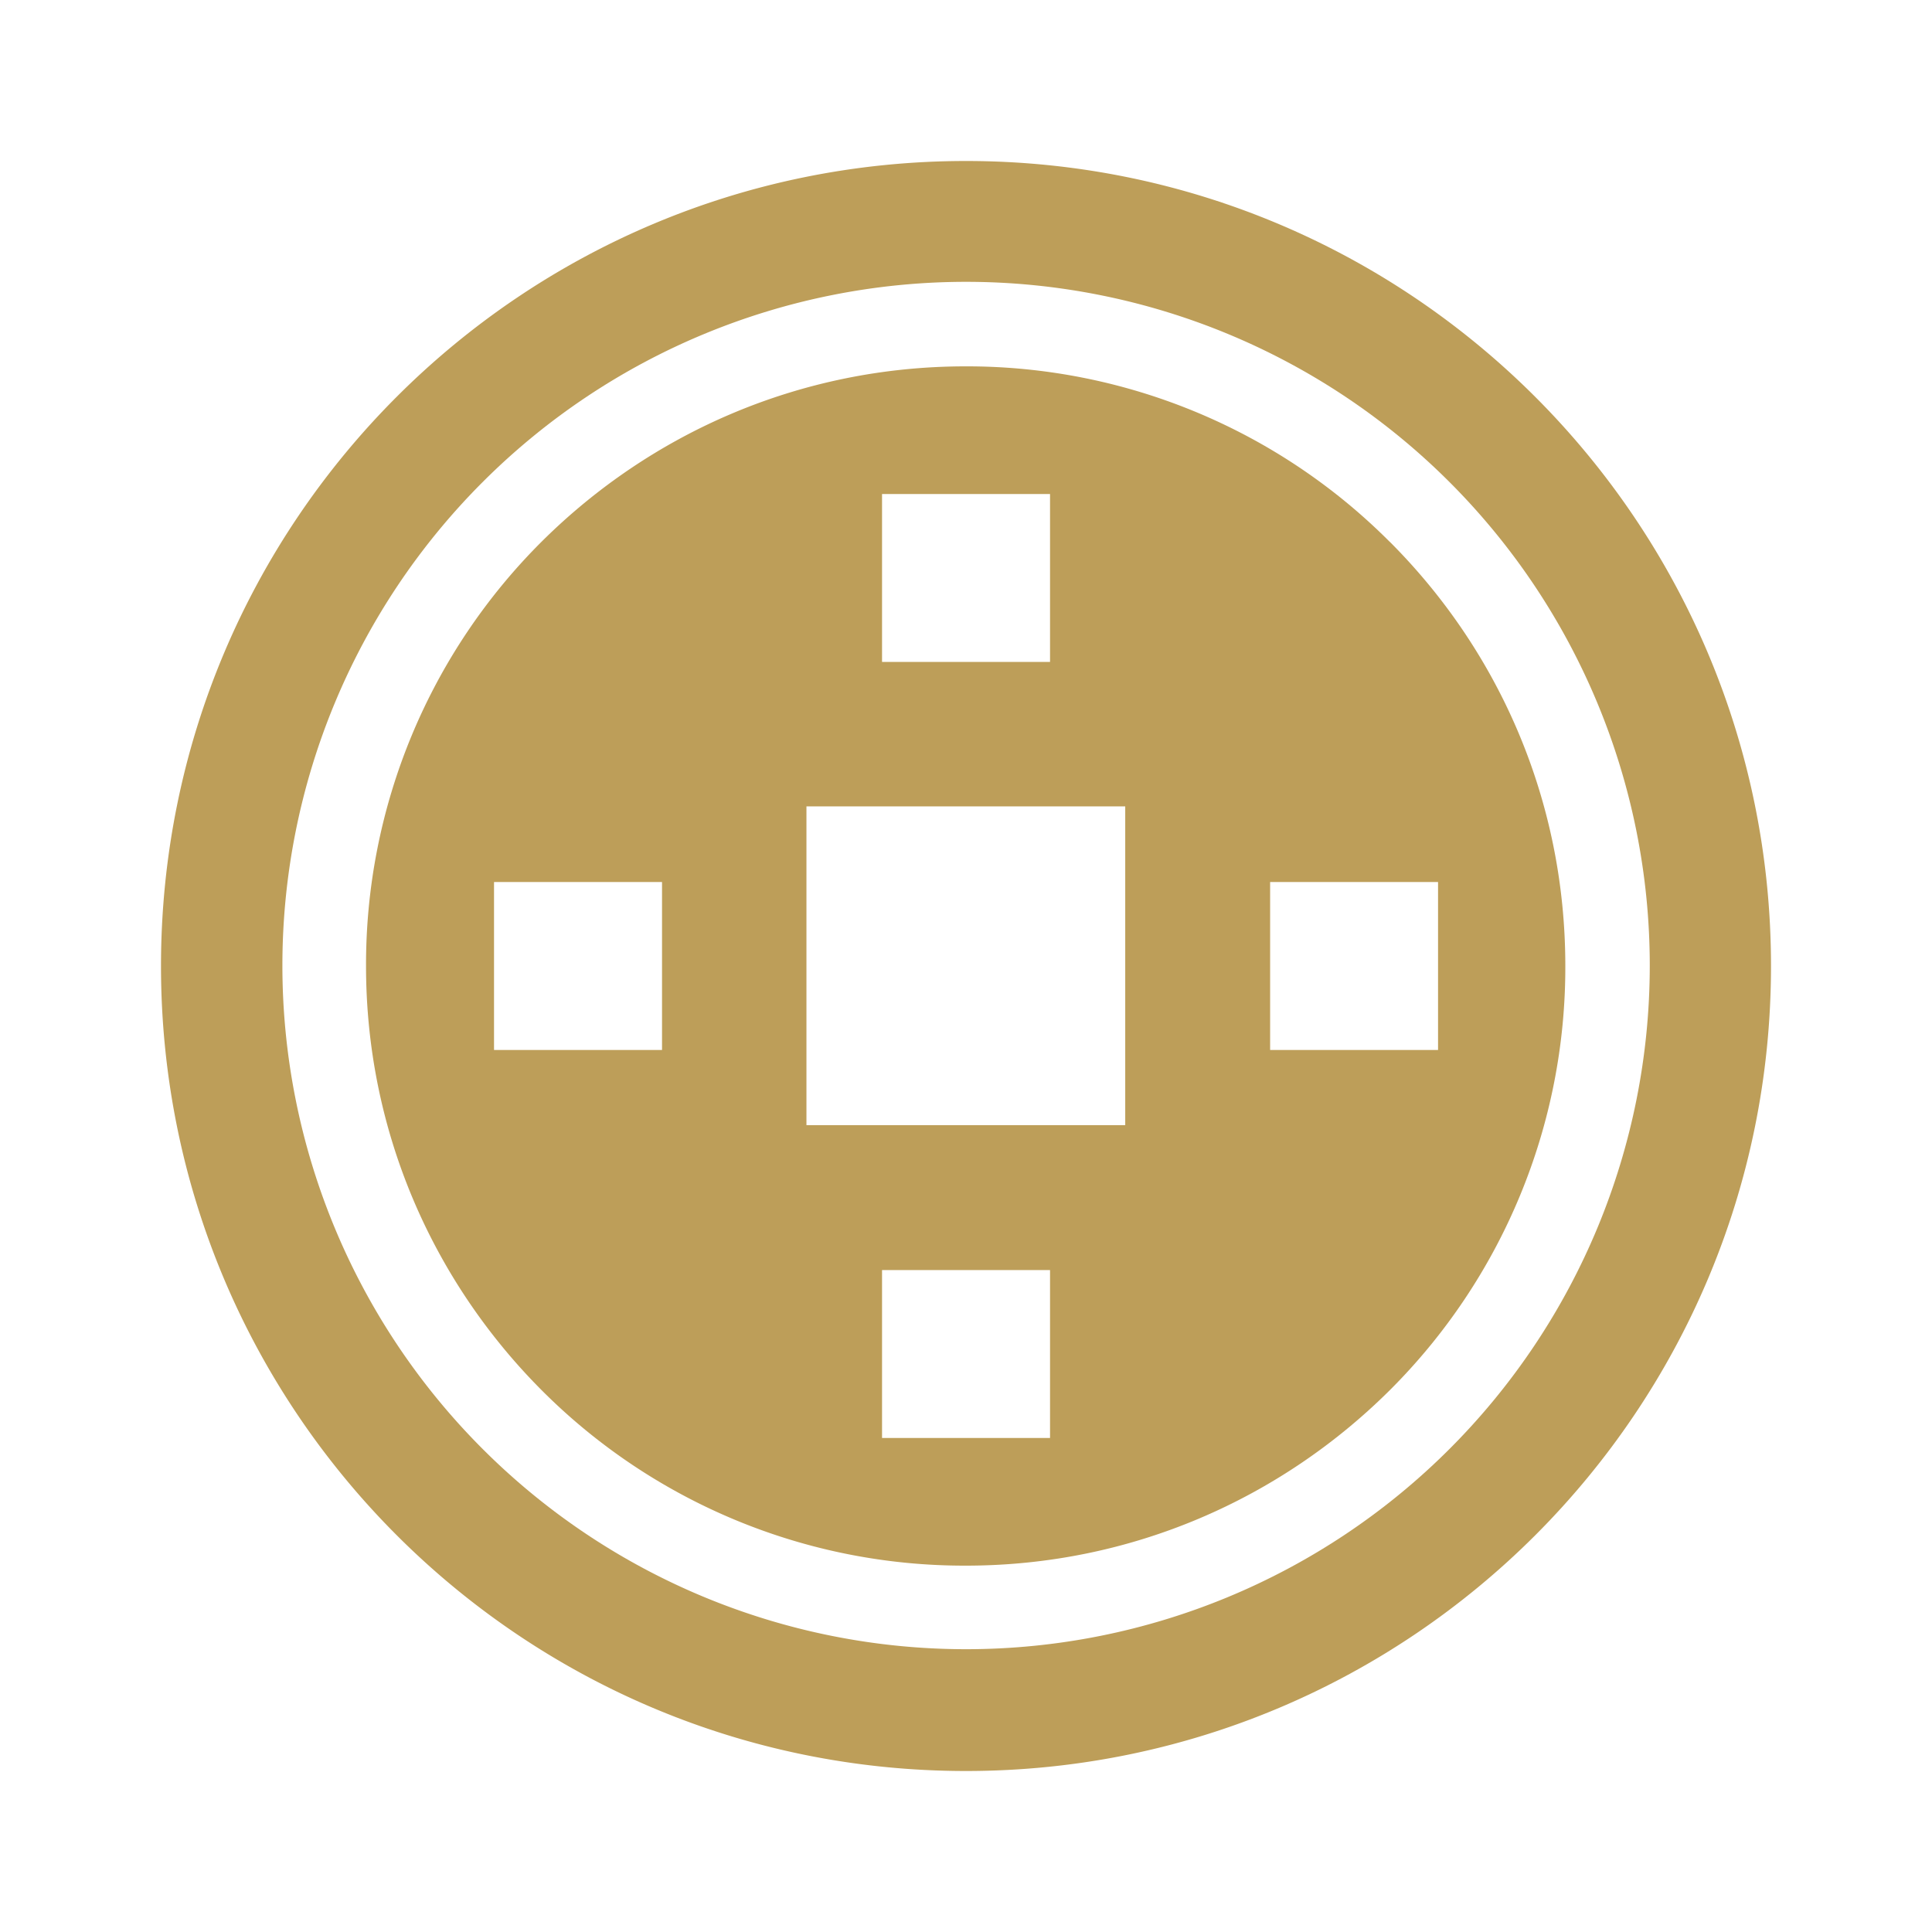 <svg width="24" height="24" fill="none" xmlns="http://www.w3.org/2000/svg"><path d="M12 2C6.476 2 2 6.476 2 12s4.476 10 10 10 10-4.476 10-10S17.519 2 12 2zm0 18.487a8.493 8.493 0 11.002-16.986A8.493 8.493 0 0112 20.487z" fill="#BD9E59"/><path d="M17.264 6.731a7.415 7.415 0 00-5.268-2.18c-2.061 0-3.918.834-5.27 2.18A7.414 7.414 0 004.547 12c0 2.06.835 3.918 2.18 5.268a7.414 7.414 0 005.27 2.181c2.06 0 3.917-.835 5.268-2.18a7.414 7.414 0 002.18-5.27c0-2.06-.829-3.917-2.18-5.268zm-6.307-.594h2.087v2.086h-2.087V6.137zm-2.733 6.906H6.137v-2.086h2.087v2.086zm4.82 4.82h-2.087v-2.086h2.087v2.086zm.934-3.886h-3.96v-3.96h3.96v3.96zm1.8-.934v-2.086h2.086v2.086h-2.087z" fill="#BD9E59"/></svg>